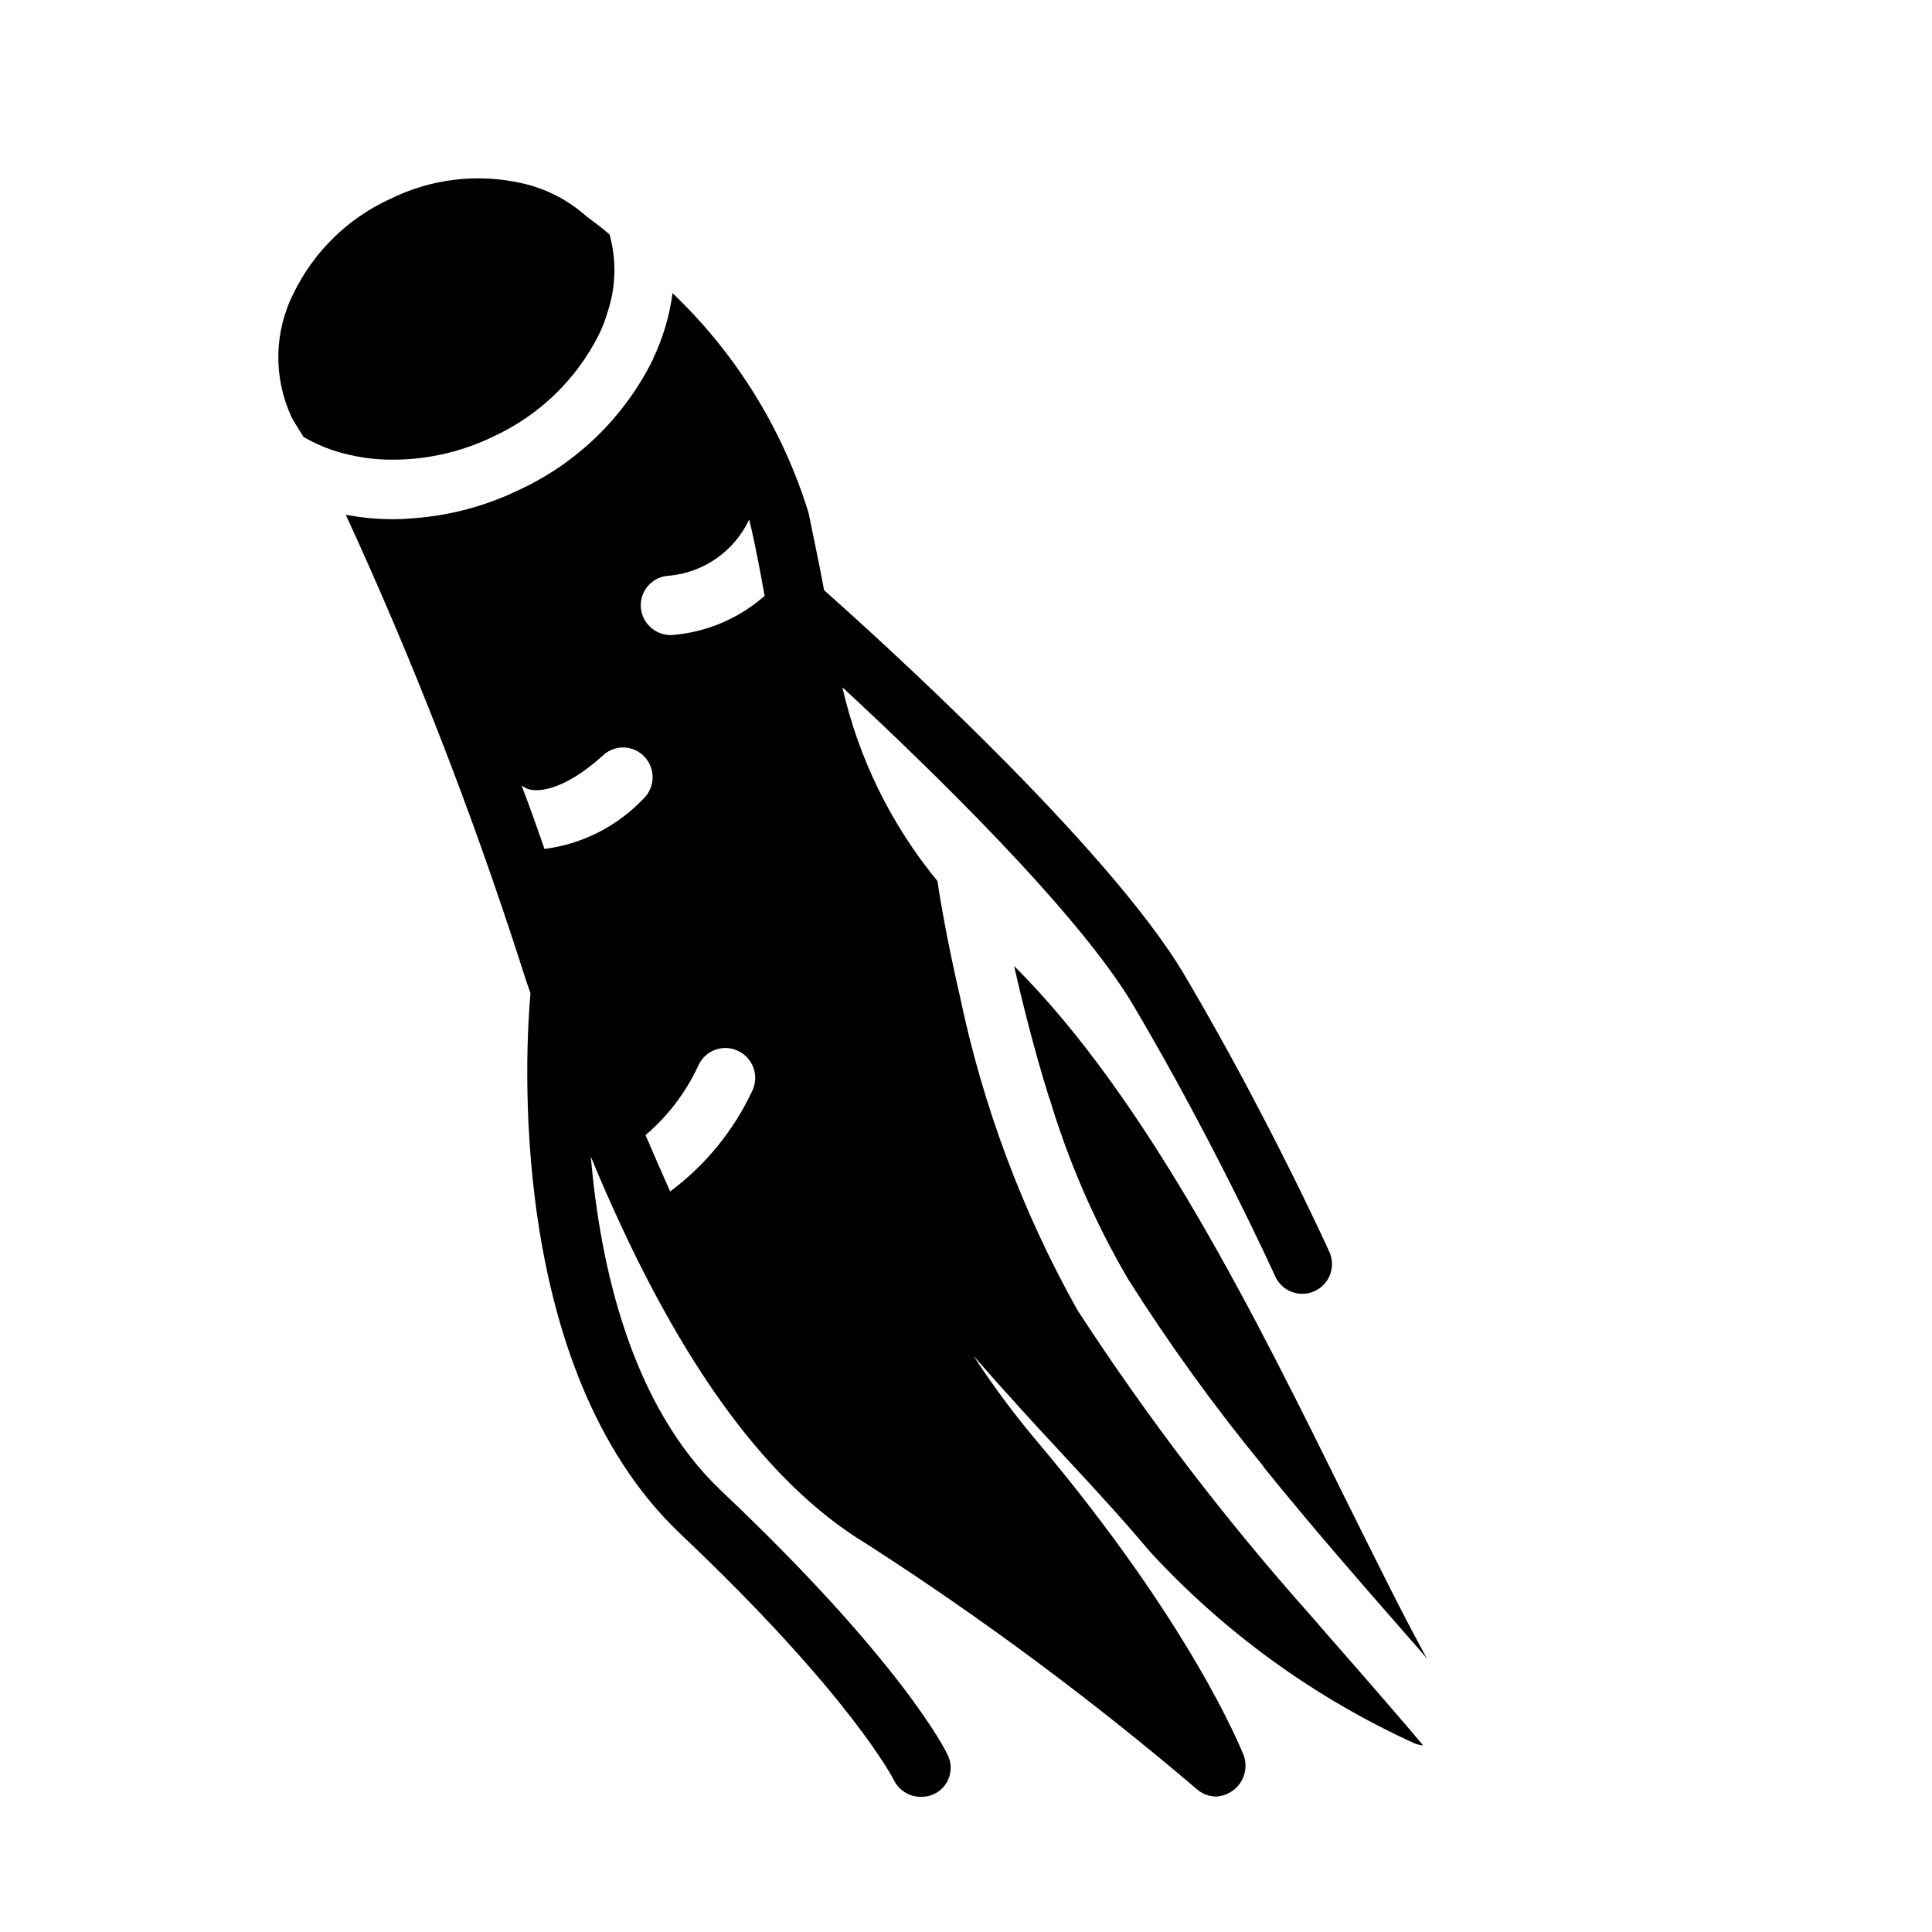 <?xml version="1.0" encoding="UTF-8"?>
<!-- Uploaded to: SVG Repo, www.svgrepo.com, Generator: SVG Repo Mixer Tools -->
<svg fill="#000000" width="800px" height="800px" version="1.1" viewBox="144 144 512 512" xmlns="http://www.w3.org/2000/svg">
 <path d="m236.18 264.44c-4.125-0.949-8.078-2.512-11.73-4.644-0.234-0.395-2.676-4.172-3.227-5.352-4.832-10.461-4.602-22.559 0.629-32.828 5.336-10.938 14.293-19.699 25.348-24.797 10.883-5.449 23.32-6.949 35.188-4.25 6.356 1.43 12.234 4.465 17.082 8.816 0.078 0.078 3.305 2.363 6.062 4.723 1.895 6.801 1.703 14.016-0.551 20.703-0.562 1.98-1.301 3.902-2.207 5.75-5.969 11.938-15.824 21.484-27.945 27.078-9.004 4.398-18.953 6.508-28.969 6.141-3.262-0.125-6.508-0.574-9.68-1.34zm185.86 170.51c0.043 0 0.078 0.035 0.078 0.078 5.004 16.723 11.98 32.789 20.785 47.863 10.926 17.285 22.914 33.871 35.895 49.672 0 0.078 0.078 0.156 0.078 0.234 13.066 16.137 26.137 31.094 37.234 43.77 2.203 2.519 4.25 4.801 6.062 7.008-6.453-11.73-13.617-26.293-21.727-42.586-23.223-46.996-51.957-105.41-87.695-140.99 2.285 10.074 5.356 22.355 9.289 34.949zm82.184 151.93c6.062 7.008 12.281 14.09 16.926 19.68-0.785-0.07-1.551-0.254-2.281-0.551-26.648-12.133-50.582-29.508-70.379-51.086-6.297-7.559-14.09-16.059-22.434-25.031-7.715-8.266-15.902-17.238-24.09-26.609 5.008 7.695 10.477 15.082 16.375 22.117 41.723 49.359 54.789 82.656 55.34 83.996 0.781 2.414 0.398 5.055-1.035 7.148-1.434 2.094-3.754 3.406-6.285 3.559-1.875 0.004-3.695-0.668-5.117-1.891-27.691-23.605-56.938-45.332-87.535-65.023-27.395-16.531-51.484-50.301-73.133-102.65 2.488 29.008 10.66 65.922 34.582 88.559 47.734 45.176 59.441 68.777 59.875 69.777v0.004c1.293 2.43 1.188 5.363-0.273 7.695-1.465 2.332-4.062 3.703-6.812 3.594-3.023-0.004-5.773-1.738-7.082-4.465-0.086-0.172-11.391-22.457-56.512-65.164-46.762-44.266-40.938-130.45-39.773-143.36-1.016-2.731-1.883-5.512-2.816-8.438v-0.004c-13.016-40.32-28.418-79.828-46.133-118.32 4.18 0.789 8.422 1.184 12.676 1.18 1.652 0 3.305-0.078 4.961-0.234 9.84-0.684 19.461-3.246 28.336-7.559 15.406-7.141 27.902-19.336 35.426-34.559v-0.078c2.637-5.516 4.391-11.414 5.195-17.477 16.809 16.012 29.223 36.07 36.055 58.254 0.078 0.473 2.992 14.25 4.094 20.387v0.062c12.375 10.973 75.059 67.367 95.574 102.08 21.891 37.039 38.188 72.918 38.344 73.281 0.859 1.902 0.926 4.07 0.188 6.023-0.738 1.953-2.219 3.535-4.125 4.391-1.016 0.465-2.117 0.703-3.234 0.703-3.094 0-5.902-1.809-7.18-4.629-0.156-0.355-16.113-35.488-37.559-71.754-14.586-24.688-54.051-62.977-77.145-84.348 4.289 18.84 12.914 36.418 25.191 51.34 0.551 3.856 2.441 15.352 5.902 30.309 6.078 29.215 16.594 57.328 31.176 83.363 18.523 28.5 39.188 55.555 61.809 80.926 4.488 5.195 8.816 10.152 12.91 14.797zm-189.79-231.12c3.16-2.949 3.371-7.891 0.473-11.102-1.398-1.551-3.363-2.477-5.449-2.566-2.09-0.09-4.125 0.668-5.652 2.098-10.863 9.84-18.184 9.996-20.625 8.582v-0.004c-0.297-0.211-0.613-0.395-0.941-0.551 2.125 5.512 4.094 11.098 6.062 16.766l-0.004 0.004c9.973-1.285 19.199-5.953 26.137-13.227zm25.031 66.676c-1.898-0.867-4.062-0.938-6.016-0.199-1.949 0.738-3.527 2.227-4.375 4.137-2.906 6.281-6.996 11.949-12.043 16.688-0.707 0.629-1.34 1.258-1.969 1.73 2.203 5.195 4.41 10.156 6.535 14.957 9.426-7.008 16.949-16.262 21.883-26.922 1.738-3.977-0.055-8.613-4.016-10.391zm7.164-120.52c-1.023-5.746-2.125-11.652-3.465-17.633-0.234-0.867-0.395-1.73-0.629-2.598-3.906 8.336-11.93 13.996-21.094 14.875-4.32 0.129-7.727 3.715-7.637 8.031 0.133 4.266 3.606 7.664 7.871 7.715h0.156c9.18-0.656 17.891-4.309 24.797-10.391z"/>
</svg>